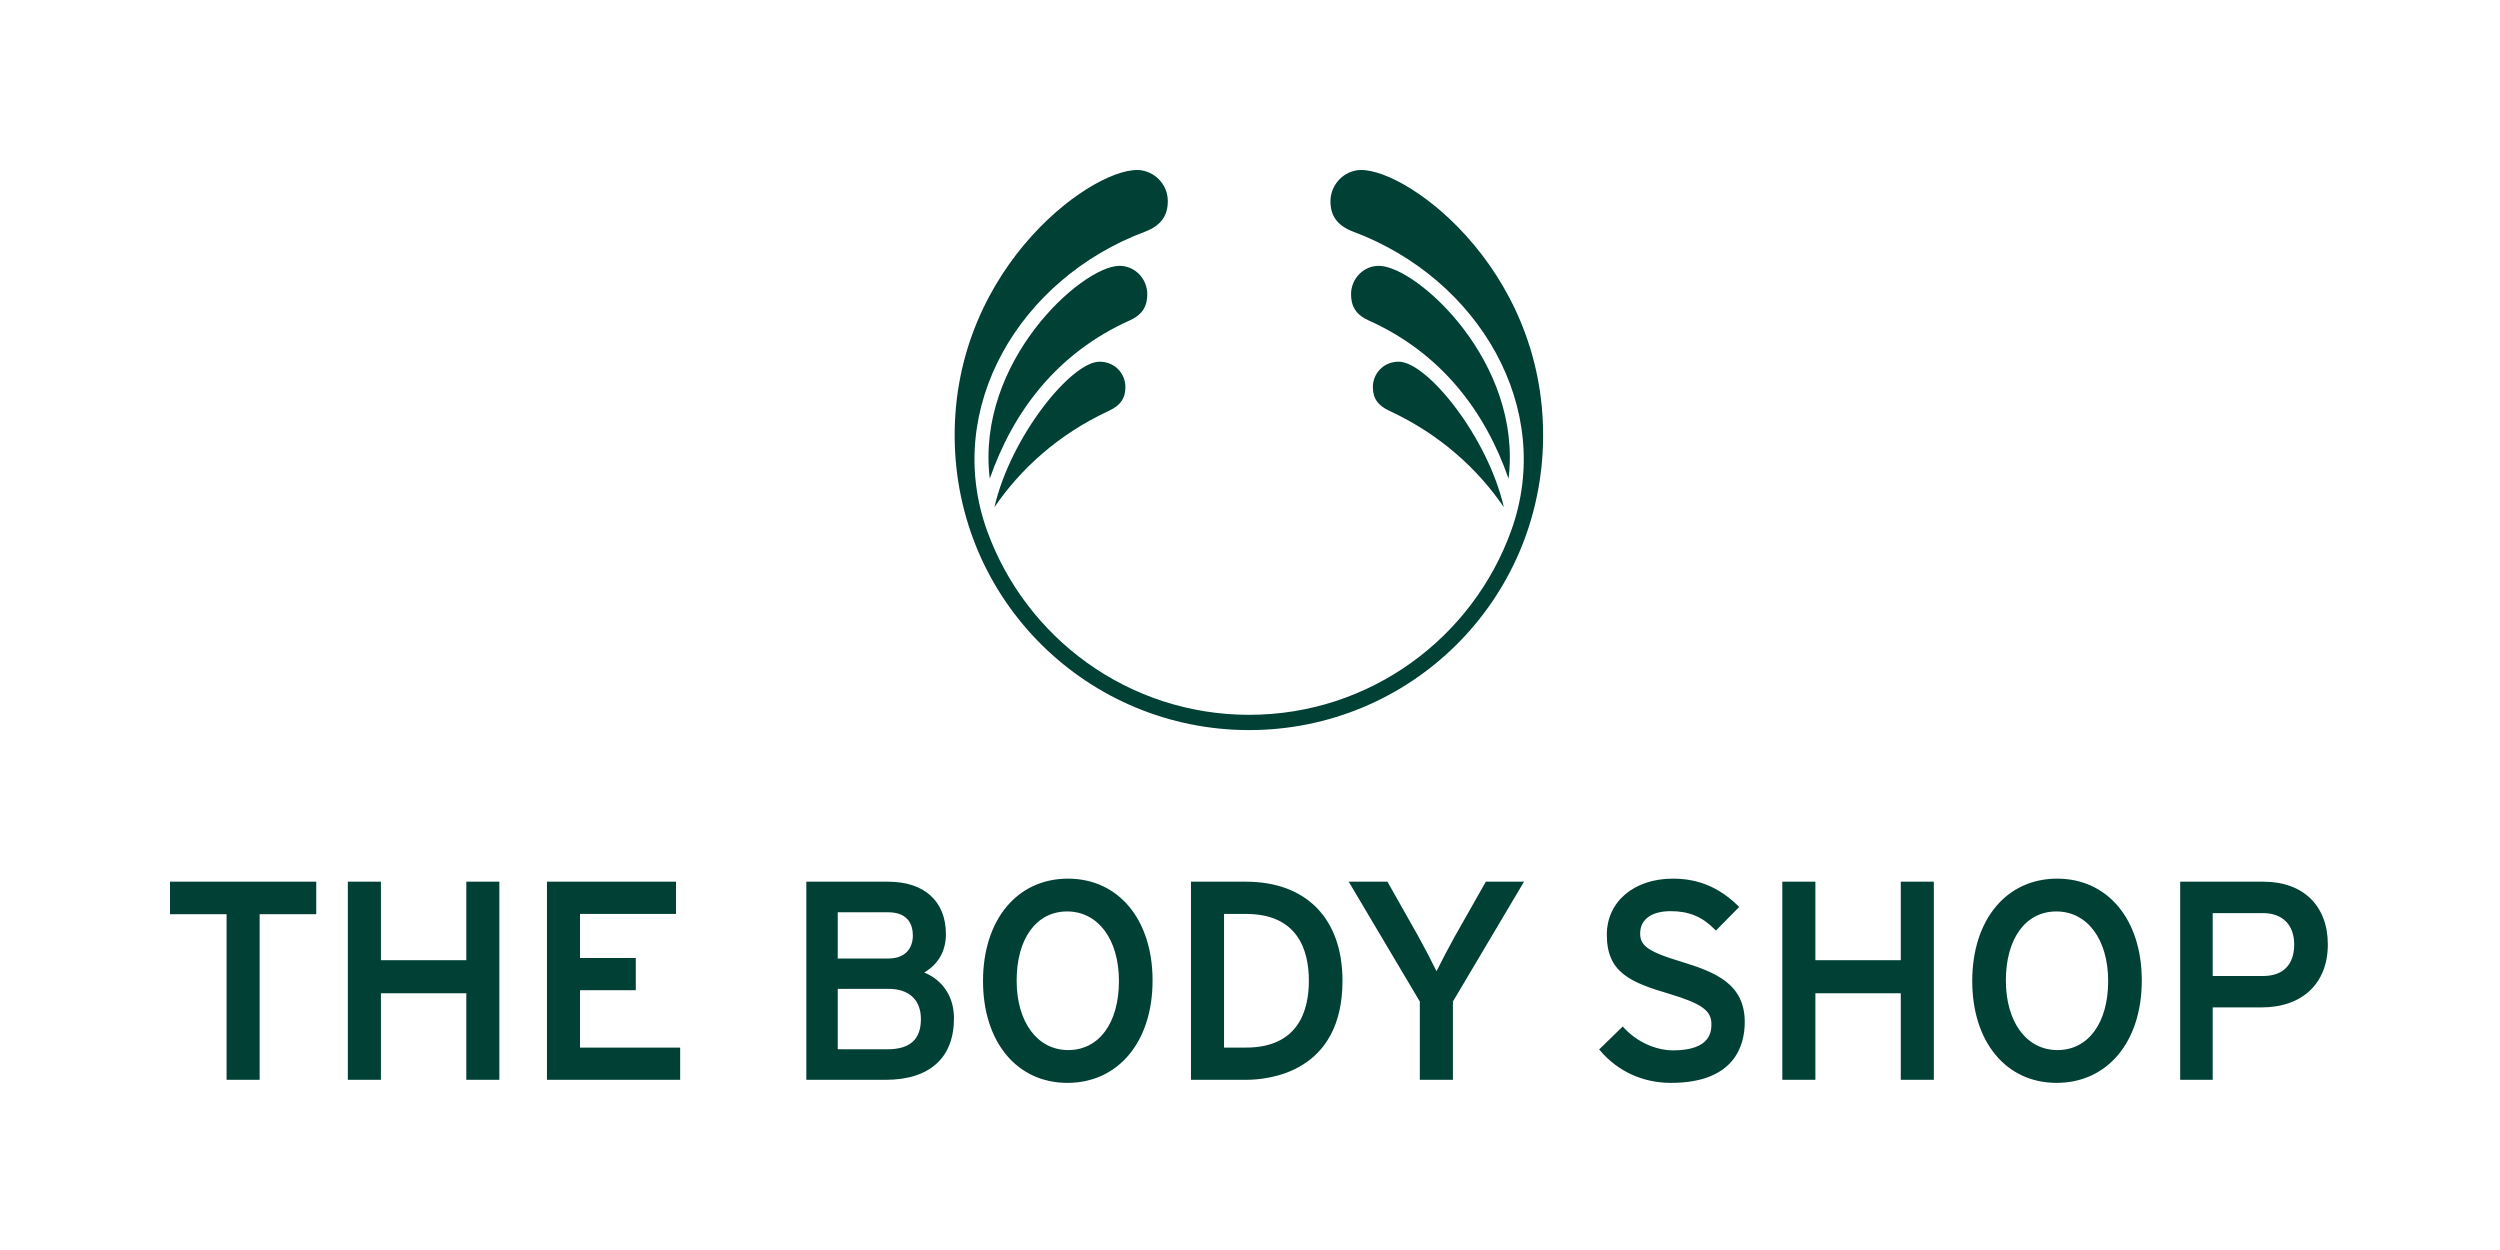 <svg width="500" height="250" viewBox="0 0 500 250" fill="none" xmlns="http://www.w3.org/2000/svg">
<path d="M34 182.841H45.317V215.965H51.929V182.841H63.249V176.339H34V182.841ZM93.26 192.041H76.184V176.339H69.569V215.965H76.184V198.654H93.26V215.965H99.872V176.339H93.26V192.041ZM116.004 198.045H127.157V191.597H116.004V182.787H135.199V176.339H109.389V215.965H136.032V209.517H116.004V198.045ZM184.84 194.51C187.688 192.821 189.184 190.182 189.184 186.832C189.184 180.262 184.87 176.339 177.637 176.339H161.266V215.965H177.082C185.924 215.965 190.793 211.589 190.793 203.642C190.793 198.579 187.76 195.651 184.84 194.51ZM177.527 209.851H167.547V197.767H177.694C181.816 197.767 184.181 199.97 184.181 203.809C184.181 207.875 182.004 209.851 177.527 209.851ZM177.583 191.71H167.547V182.453H177.583C181.706 182.453 182.572 185.014 182.572 187.164C182.572 188.229 182.213 191.71 177.583 191.71ZM213.588 175.73C203.426 175.73 196.605 183.958 196.605 196.209C196.605 208.392 203.382 216.574 213.475 216.574C223.666 216.574 230.514 208.344 230.514 196.098C230.514 183.916 223.711 175.73 213.588 175.73ZM213.421 182.289C219.621 182.289 223.789 187.883 223.789 196.209C223.789 204.594 219.806 210.016 213.642 210.016C207.474 210.016 203.328 204.424 203.328 196.098C203.328 187.707 207.289 182.289 213.421 182.289ZM249.187 176.339H238.192V215.965H249.187C253.715 215.965 268.498 214.538 268.498 196.152C268.498 183.749 261.28 176.339 249.187 176.339ZM244.807 182.787H249.187C259.587 182.787 261.773 190.053 261.773 196.152C261.773 202.248 259.587 209.517 249.187 209.517H244.807V182.787ZM290.95 187.304C289.75 189.465 288.15 192.516 287.302 194.242C286.445 192.474 284.815 189.337 283.651 187.247L277.49 176.339H269.743L283.965 200.311V215.965H290.58V200.311L304.804 176.339H297.168L290.95 187.304ZM336.242 192.334C329.173 190.232 328.033 188.94 328.033 186.665C328.033 183.889 330.313 182.232 334.131 182.232C337.755 182.232 340.46 183.343 342.893 185.832L343.174 186.116L347.839 181.39L347.556 181.11C343.759 177.441 339.636 175.73 334.576 175.73C326.797 175.73 321.364 180.339 321.364 186.943C321.364 194.51 326.059 196.451 333.794 198.749C340.299 200.696 342.281 202.108 342.281 204.809C342.281 206.108 342.281 210.072 334.63 210.072C331.122 210.072 327.367 208.356 324.82 205.594L324.546 205.296L319.832 209.887L320.071 210.168C323.605 214.299 328.615 216.574 334.185 216.574C347.033 216.574 348.95 208.959 348.95 204.418C348.95 196.821 343.194 194.454 336.242 192.334ZM380.155 192.041H363.079V176.339H356.464V215.965H363.079V198.654H380.155V215.965H386.767V176.339H380.155V192.041ZM411.431 175.73C401.272 175.73 394.448 183.958 394.448 196.209C394.448 208.392 401.227 216.574 411.317 216.574C421.509 216.574 428.357 208.344 428.357 196.098C428.357 183.916 421.557 175.73 411.431 175.73ZM411.263 182.289C417.467 182.289 421.631 187.883 421.631 196.209C421.631 204.594 417.649 210.016 411.487 210.016C405.314 210.016 401.173 204.424 401.173 196.098C401.173 187.707 405.135 182.289 411.263 182.289ZM452.686 176.339H436.038V215.965H442.54V201.481H452.298C460.484 201.481 465.565 196.657 465.565 188.886C465.565 181.145 460.63 176.339 452.686 176.339ZM452.576 195.203H442.54V182.62H452.576C456.499 182.62 458.839 184.961 458.839 188.886C458.839 192.961 456.615 195.203 452.576 195.203Z" fill="#004035"/>
<path d="M271.269 34.08C268.32 34.602 266.093 37.188 266.093 40.28C266.093 43.128 267.415 45.09 270.597 46.316C295.876 55.747 310.987 81.736 302.271 106.042C294.566 127.529 274.03 142.957 249.826 142.966C225.622 142.957 205.087 127.529 197.382 106.042C188.665 81.736 203.776 55.747 229.052 46.316C232.234 45.09 233.56 43.101 233.56 40.224C233.56 37.137 231.333 34.602 228.383 34.08C219.792 32.56 190.686 52.776 190.934 87.465C191.17 120.29 217.687 146.011 249.826 146.017C281.965 146.011 308.387 120.29 308.623 87.465C308.871 52.776 279.858 32.56 271.269 34.08Z" fill="#004035"/>
<path d="M300.771 101.443C295.613 93.875 288.084 86.902 277.88 82.167C275.591 81.105 274.573 79.698 274.573 77.412C274.573 74.728 276.668 72.34 279.734 72.34C285.409 72.343 297.514 87.302 300.771 101.443Z" fill="#004035"/>
<path d="M275.899 53.172C272.758 53.082 270.209 55.709 270.209 58.844C270.209 61.211 271.149 62.931 273.729 64.086C288.317 70.632 297.064 82.37 301.712 95.732C304.533 72.376 283.463 53.387 275.899 53.172Z" fill="#004035"/>
<path d="M198.882 101.443C204.044 93.875 211.569 86.902 221.77 82.167C224.063 81.105 225.081 79.698 225.081 77.412C225.081 74.728 222.985 72.34 219.916 72.34C214.244 72.343 202.139 87.302 198.882 101.443Z" fill="#004035"/>
<path d="M223.764 53.172C226.907 53.082 229.456 55.709 229.456 58.844C229.456 61.211 228.516 62.931 225.937 64.086C211.348 70.632 202.598 82.37 197.953 95.732C195.132 72.376 216.202 53.387 223.764 53.172Z" fill="#004035"/>
</svg>
